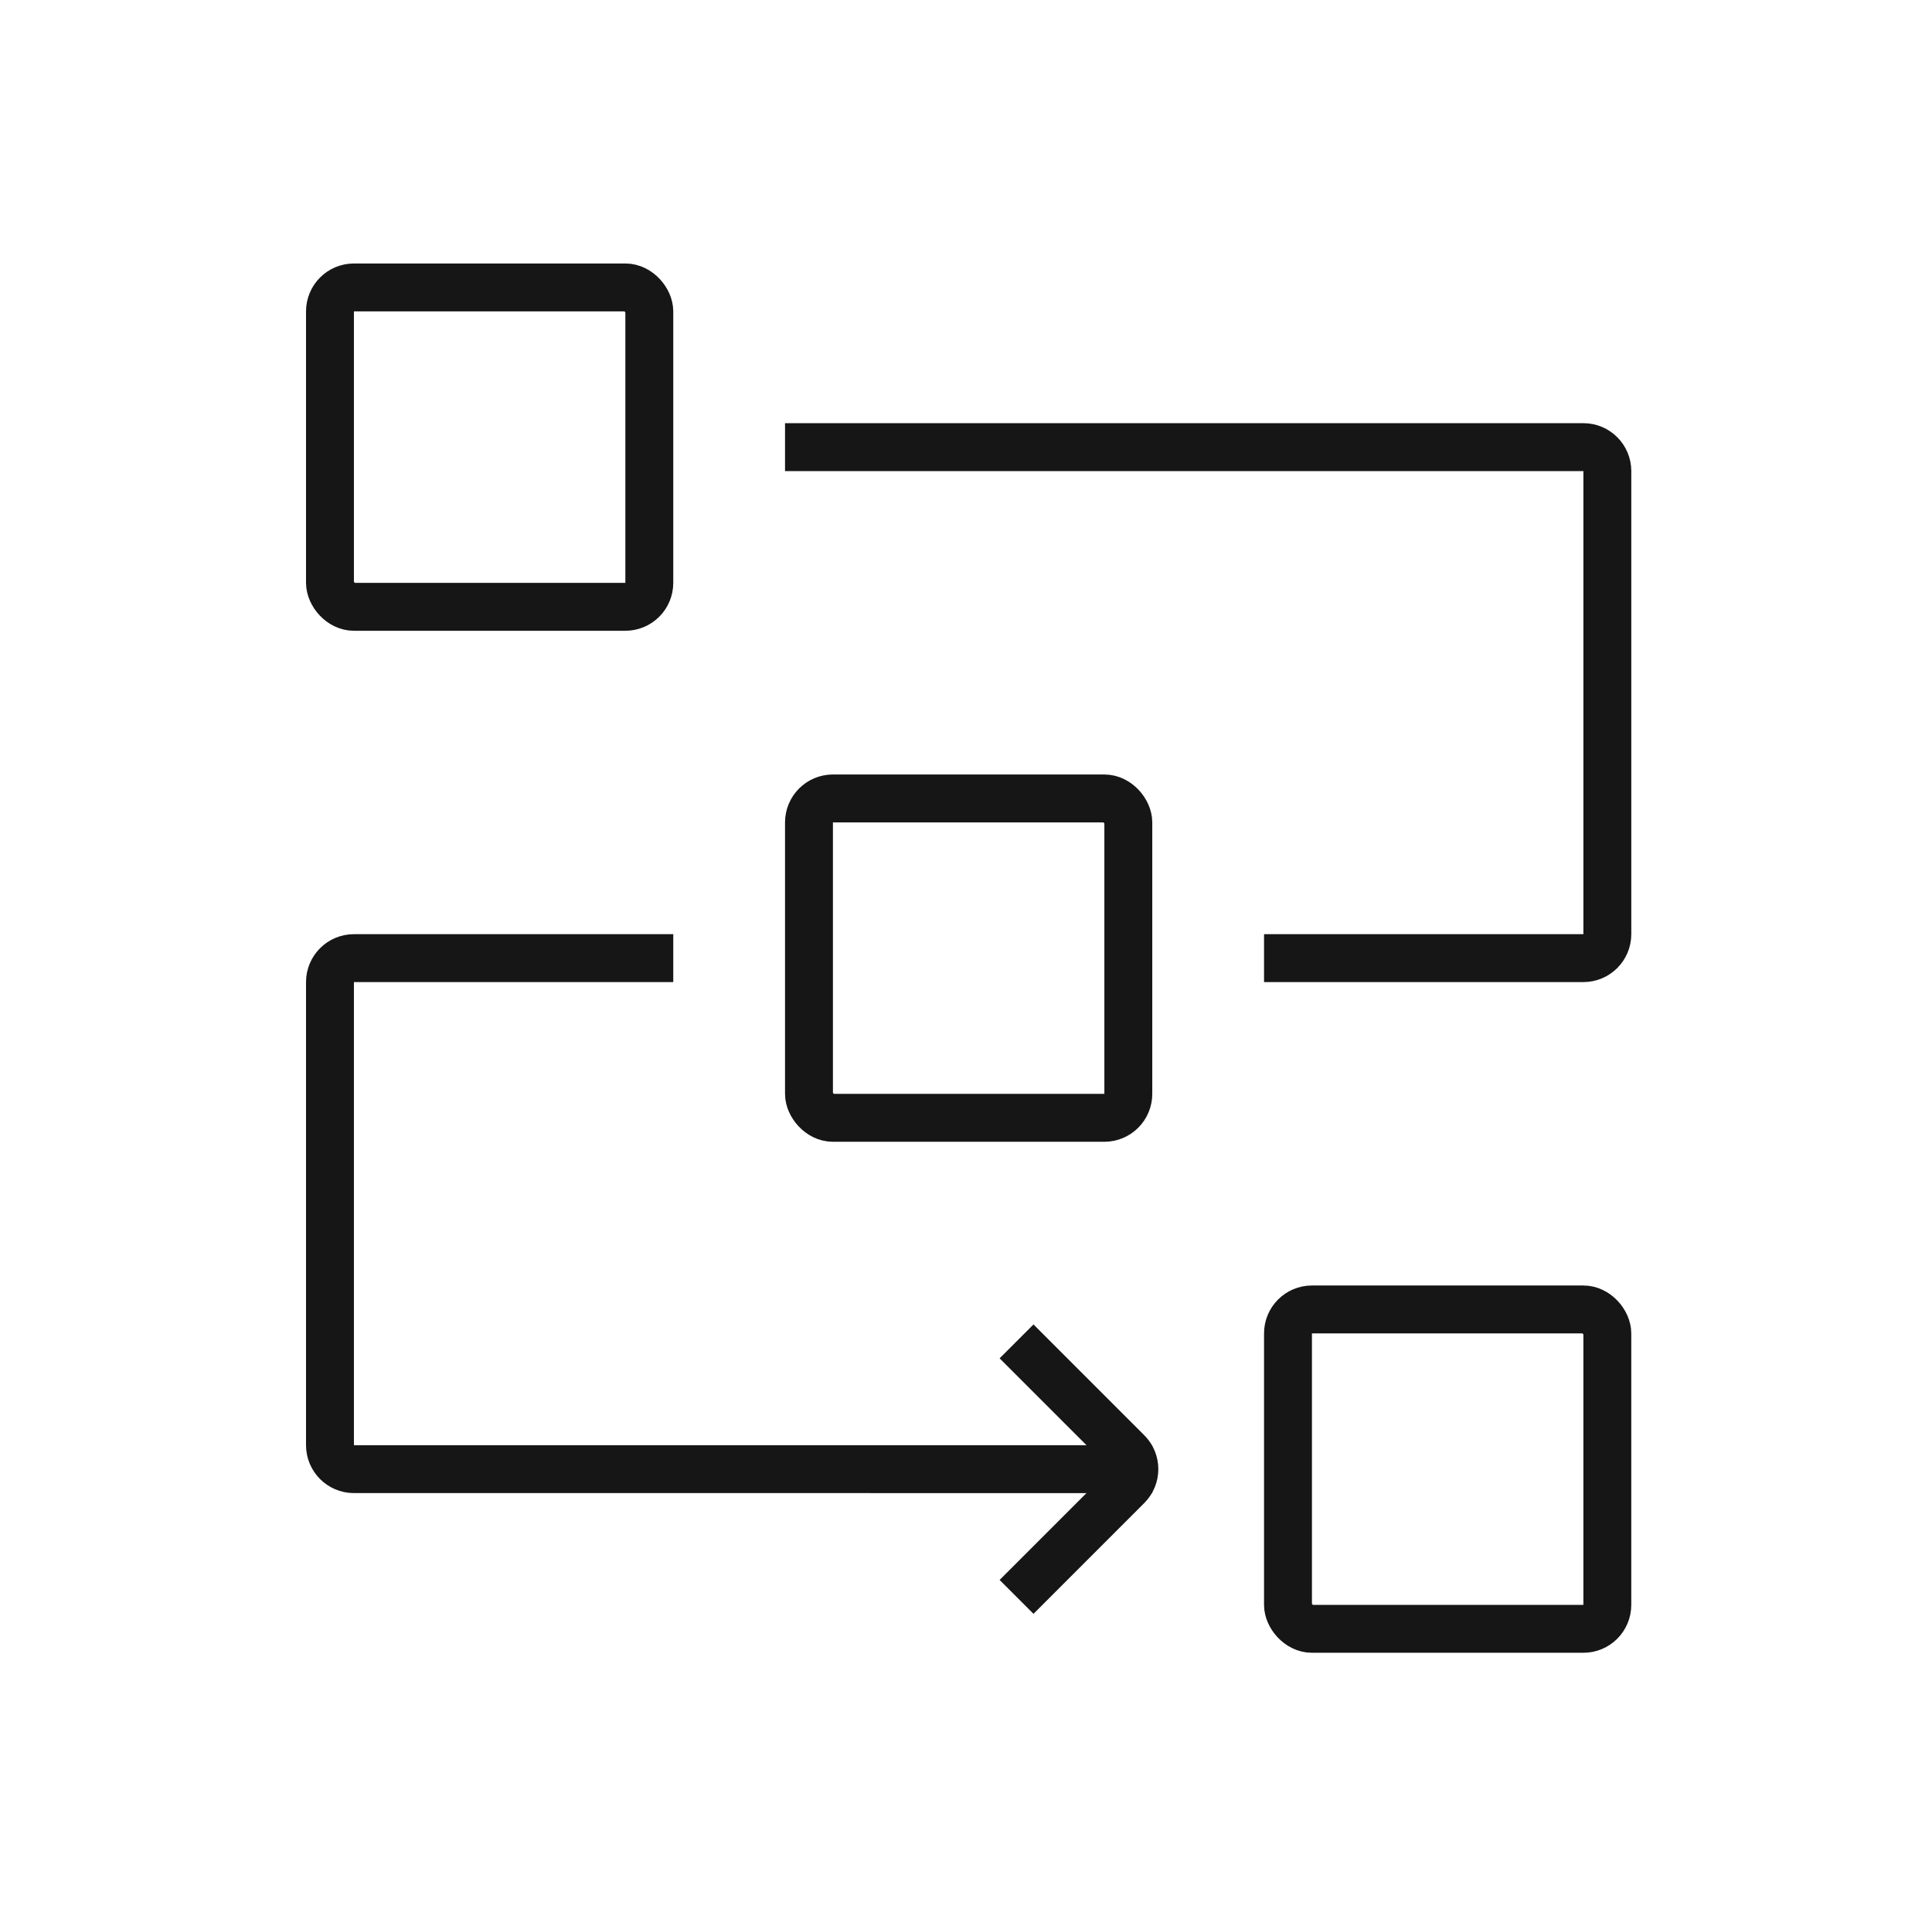 <?xml version="1.0" encoding="UTF-8"?>
<svg xmlns="http://www.w3.org/2000/svg" width="121" height="120" viewBox="0 0 121 120" fill="none">
  <path d="M50.666 28L99.166 28C99.995 28 100.667 28.672 100.667 29.5V58.5C100.667 59.329 99.995 60 99.166 60L80.666 60" stroke="#161616" stroke-width="3" stroke-linecap="square"></path>
  <path d="M70.666 92.001L22.166 92C21.338 92 20.666 91.329 20.666 90.5L20.666 61.5C20.666 60.672 21.338 60 22.166 60L40.666 60.001" stroke="#161616" stroke-width="3" stroke-linecap="square"></path>
  <path d="M63.666 84L70.606 90.939C71.192 91.525 71.192 92.475 70.606 93.061L63.666 100" stroke="#161616" stroke-width="3"></path>
  <rect x="20.666" y="18" width="20" height="20" rx="1.5" stroke="#161616" stroke-width="3"></rect>
  <rect x="50.666" y="50" width="20" height="20" rx="1.5" stroke="#161616" stroke-width="3"></rect>
  <rect x="80.666" y="82" width="20" height="20" rx="1.5" stroke="#161616" stroke-width="3"></rect>
</svg>
